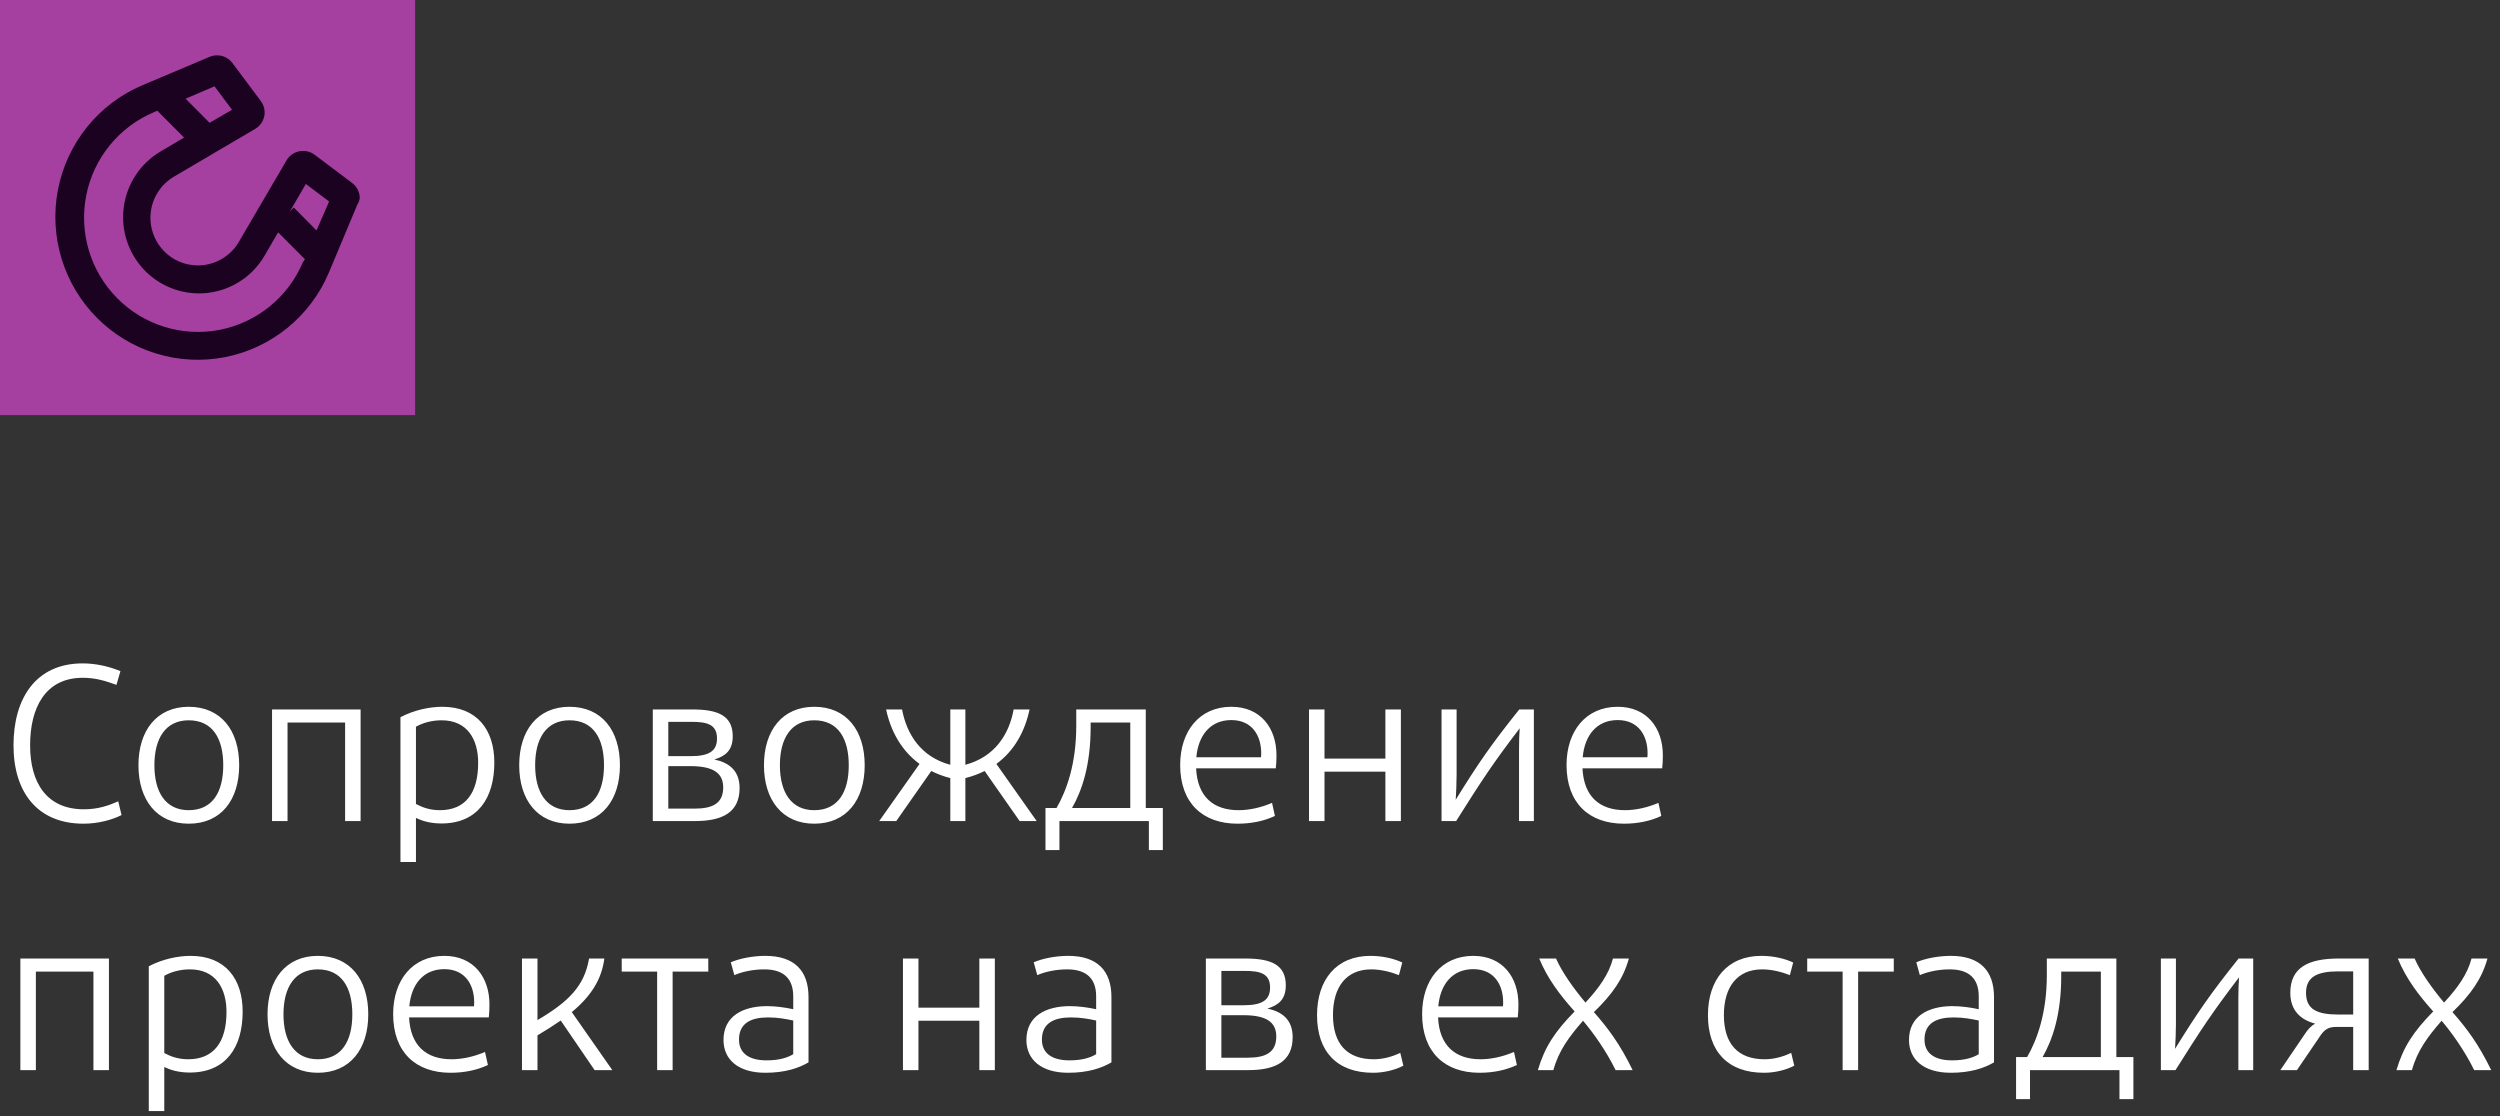 <?xml version="1.0" encoding="UTF-8"?> <svg xmlns="http://www.w3.org/2000/svg" width="271" height="121" viewBox="0 0 271 121" fill="none"><rect x="0" y="0" width="271" height="121" fill="#333333" stroke="none"/> <rect width="45" height="45" fill="#A640A0"></rect> <path d="M38.177 19.837L34.061 16.74C33.698 16.48 33.261 16.346 32.815 16.358C32.458 16.361 32.108 16.459 31.799 16.64C31.491 16.821 31.234 17.079 31.056 17.39L25.91 26.188C25.516 26.874 24.969 27.46 24.313 27.9C23.657 28.34 22.909 28.622 22.126 28.726C21.344 28.829 20.548 28.75 19.8 28.496C19.053 28.241 18.374 27.818 17.816 27.258C17.258 26.698 16.836 26.016 16.582 25.266C16.328 24.516 16.25 23.718 16.353 22.933C16.456 22.148 16.738 21.397 17.176 20.738C17.615 20.08 18.198 19.531 18.882 19.135L27.66 13.972C27.972 13.791 28.232 13.531 28.413 13.217C28.593 12.904 28.689 12.548 28.689 12.186C28.687 11.742 28.542 11.312 28.277 10.957L25.19 6.826C24.994 6.564 24.739 6.353 24.446 6.209C24.152 6.065 23.829 5.994 23.503 6C23.238 6.002 22.976 6.054 22.731 6.155L15.404 9.253C13.079 10.244 11.031 11.792 9.441 13.761C7.851 15.731 6.768 18.062 6.285 20.55C5.802 23.038 5.935 25.607 6.672 28.031C7.409 30.455 8.728 32.661 10.513 34.455C12.297 36.249 14.494 37.575 16.909 38.319C19.323 39.062 21.883 39.2 24.363 38.719C26.843 38.238 29.168 37.154 31.133 35.562C33.099 33.969 34.644 31.917 35.635 29.585L38.722 22.212C38.866 21.983 38.961 21.727 39 21.459C38.995 21.143 38.919 20.833 38.776 20.552C38.633 20.271 38.428 20.027 38.177 19.837ZM23.256 9.356L25.149 11.897L22.72 13.311L20.117 10.699L23.256 9.356ZM32.826 28.439C32.034 30.308 30.797 31.952 29.223 33.228C27.649 34.504 25.787 35.372 23.801 35.757C21.814 36.141 19.764 36.03 17.83 35.433C15.896 34.836 14.138 33.771 12.711 32.332C11.283 30.893 10.23 29.125 9.644 27.181C9.057 25.238 8.955 23.18 9.347 21.189C9.739 19.197 10.613 17.332 11.892 15.759C13.17 14.185 14.815 12.951 16.68 12.165L17.05 12L19.952 14.912L17.39 16.43C16.31 17.069 15.39 17.948 14.701 18.999C14.011 20.049 13.569 21.244 13.41 22.492C13.25 23.74 13.377 25.008 13.78 26.199C14.183 27.391 14.852 28.474 15.735 29.366C16.619 30.259 17.694 30.937 18.879 31.349C20.064 31.761 21.326 31.896 22.571 31.744C23.816 31.592 25.009 31.156 26.06 30.471C27.112 29.785 27.993 28.868 28.637 27.789L30.15 25.186L33.052 28.098L32.826 28.439ZM34.307 24.98L31.848 22.491L31.406 22.946L33.155 19.941L35.676 21.841L34.307 24.98Z" fill="#1B0220"></path> <path d="M1.464 80.792C1.464 85.904 4.08 89.288 9.048 89.288C10.68 89.288 12.192 88.856 13.176 88.352L12.816 86.864C11.832 87.296 10.68 87.728 9.096 87.728C5.112 87.728 3.264 84.92 3.264 80.792C3.264 76.736 4.896 73.472 8.976 73.472C10.392 73.472 11.496 73.832 12.624 74.24L13.056 72.752C11.784 72.224 10.368 71.912 8.952 71.912C3.864 71.912 1.464 75.728 1.464 80.792ZM20.456 89.288C23.96 89.288 25.928 86.72 25.928 82.952C25.928 79.184 23.96 76.616 20.456 76.616C17 76.616 15.008 79.184 15.008 82.952C15.008 86.72 17 89.288 20.456 89.288ZM20.456 87.824C17.96 87.824 16.736 85.88 16.736 82.952C16.736 80.024 17.96 78.08 20.456 78.08C23.024 78.08 24.2 80.024 24.2 82.952C24.2 85.88 23.024 87.824 20.456 87.824ZM39.089 76.904H29.489V89H31.169V78.32H37.409V89H39.089V76.904ZM47.945 76.616C51.713 76.616 53.585 79.112 53.585 82.664C53.585 86.504 51.785 89.264 47.849 89.264C46.625 89.264 45.737 88.976 45.089 88.664V93.44H43.409V77.744C44.921 76.952 46.601 76.616 47.945 76.616ZM45.089 78.776V87.152C45.737 87.488 46.529 87.824 47.681 87.824C50.441 87.824 51.833 85.976 51.833 82.688C51.833 80.144 50.657 78.08 47.873 78.08C46.769 78.08 45.809 78.368 45.089 78.776ZM61.73 89.288C65.234 89.288 67.201 86.72 67.201 82.952C67.201 79.184 65.234 76.616 61.73 76.616C58.273 76.616 56.282 79.184 56.282 82.952C56.282 86.72 58.273 89.288 61.73 89.288ZM61.73 87.824C59.233 87.824 58.01 85.88 58.01 82.952C58.01 80.024 59.233 78.08 61.73 78.08C64.297 78.08 65.474 80.024 65.474 82.952C65.474 85.88 64.297 87.824 61.73 87.824ZM70.763 89H75.371C78.347 89 80.171 88.04 80.171 85.424C80.171 83.528 79.019 82.664 77.435 82.328C78.611 81.968 79.427 81.368 79.427 79.808C79.427 77.576 77.843 76.904 75.035 76.904H70.763V89ZM72.443 81.968V78.248H74.987C76.619 78.248 77.723 78.512 77.723 80.048C77.723 81.368 76.931 81.968 74.867 81.968H72.443ZM72.443 87.656V83.048H74.843C77.411 83.048 78.395 83.864 78.395 85.352C78.395 87.08 77.267 87.656 75.275 87.656H72.443ZM88.261 89.288C91.765 89.288 93.733 86.72 93.733 82.952C93.733 79.184 91.765 76.616 88.261 76.616C84.805 76.616 82.813 79.184 82.813 82.952C82.813 86.72 84.805 89.288 88.261 89.288ZM88.261 87.824C85.765 87.824 84.541 85.88 84.541 82.952C84.541 80.024 85.765 78.08 88.261 78.08C90.829 78.08 92.005 80.024 92.005 82.952C92.005 85.88 90.829 87.824 88.261 87.824ZM110.526 89H112.374L108.006 82.808C109.95 81.392 111.102 79.28 111.606 76.904H109.878C109.398 79.568 107.862 82.04 104.646 82.904V76.904H103.014V82.904C99.798 82.04 98.286 79.568 97.782 76.904H96.054C96.558 79.28 97.734 81.392 99.678 82.808L95.31 89H97.158L100.95 83.576C101.574 83.888 102.246 84.152 103.014 84.344V89H104.646V84.344C105.414 84.152 106.11 83.888 106.734 83.576L110.526 89ZM126.05 87.584H124.202V76.904H116.666V78.68C116.666 82.784 115.634 85.664 114.53 87.584H113.33V92.144H114.842V89H124.538V92.144H126.05V87.584ZM116.21 87.584C117.29 85.688 118.226 82.952 118.226 78.8V78.32H122.522V87.584H116.21ZM138.37 81.872C138.37 78.944 136.666 76.616 133.474 76.616C130.018 76.616 127.93 79.256 127.93 82.928C127.93 87.056 130.378 89.288 134.146 89.288C135.658 89.288 137.026 89 138.202 88.448L137.89 87.032C136.762 87.512 135.49 87.824 134.266 87.824C131.53 87.824 129.802 86.36 129.658 83.288H138.298C138.346 82.856 138.37 82.4 138.37 81.872ZM136.69 82.088H129.682C129.898 79.688 131.218 78.056 133.474 78.056C135.778 78.056 136.714 79.808 136.714 81.632C136.714 81.824 136.714 81.92 136.69 82.088ZM150.176 76.904V82.232H143.576V76.904H141.896V89H143.576V83.648H150.176V89H151.856V76.904H150.176ZM157.895 84.008V76.904H156.263V89H157.847C160.631 84.584 161.807 82.784 164.735 78.944C164.687 79.568 164.663 80.336 164.663 81.2V89H166.271V76.904H164.687C161.663 80.696 160.319 82.616 157.799 86.696C157.847 85.88 157.895 84.944 157.895 84.008ZM180.253 81.872C180.253 78.944 178.549 76.616 175.357 76.616C171.901 76.616 169.813 79.256 169.813 82.928C169.813 87.056 172.261 89.288 176.029 89.288C177.541 89.288 178.909 89 180.085 88.448L179.773 87.032C178.645 87.512 177.373 87.824 176.149 87.824C173.413 87.824 171.685 86.36 171.541 83.288H180.181C180.229 82.856 180.253 82.4 180.253 81.872ZM178.573 82.088H171.565C171.781 79.688 173.101 78.056 175.357 78.056C177.661 78.056 178.597 79.808 178.597 81.632C178.597 81.824 178.597 81.92 178.573 82.088ZM11.808 103.904H2.208V116H3.888V105.32H10.128V116H11.808V103.904ZM20.664 103.616C24.432 103.616 26.304 106.112 26.304 109.664C26.304 113.504 24.504 116.264 20.568 116.264C19.344 116.264 18.456 115.976 17.808 115.664V120.44H16.128V104.744C17.64 103.952 19.32 103.616 20.664 103.616ZM17.808 105.776V114.152C18.456 114.488 19.248 114.824 20.4 114.824C23.16 114.824 24.552 112.976 24.552 109.688C24.552 107.144 23.376 105.08 20.592 105.08C19.488 105.08 18.528 105.368 17.808 105.776ZM34.448 116.288C37.952 116.288 39.92 113.72 39.92 109.952C39.92 106.184 37.952 103.616 34.448 103.616C30.992 103.616 29 106.184 29 109.952C29 113.72 30.992 116.288 34.448 116.288ZM34.448 114.824C31.952 114.824 30.728 112.88 30.728 109.952C30.728 107.024 31.952 105.08 34.448 105.08C37.016 105.08 38.192 107.024 38.192 109.952C38.192 112.88 37.016 114.824 34.448 114.824ZM53.057 108.872C53.057 105.944 51.353 103.616 48.161 103.616C44.705 103.616 42.617 106.256 42.617 109.928C42.617 114.056 45.065 116.288 48.833 116.288C50.345 116.288 51.713 116 52.889 115.448L52.577 114.032C51.449 114.512 50.177 114.824 48.953 114.824C46.217 114.824 44.489 113.36 44.345 110.288H52.985C53.033 109.856 53.057 109.4 53.057 108.872ZM51.377 109.088H44.369C44.585 106.688 45.905 105.056 48.161 105.056C50.465 105.056 51.401 106.808 51.401 108.632C51.401 108.824 51.401 108.92 51.377 109.088ZM64.455 116H66.375L61.983 109.712C64.071 107.984 65.223 106.16 65.511 103.904H63.855C63.351 106.88 61.647 108.584 58.263 110.576V103.904H56.583V116H58.263V112.232C59.199 111.68 60.015 111.152 60.783 110.624L64.455 116ZM76.778 103.904H67.394V105.32H71.234V116H72.913V105.32H76.778V103.904ZM82.963 116.288C85.099 116.288 86.587 115.784 87.643 115.16V108.08C87.643 105.2 86.083 103.616 82.963 103.616C81.595 103.616 80.155 103.904 79.219 104.312L79.603 105.704C80.491 105.32 81.667 105.08 82.843 105.08C85.027 105.08 85.987 106.16 85.987 108.008V109.4C85.123 109.208 84.067 109.064 83.083 109.064C80.515 109.088 78.427 110.144 78.427 112.736C78.427 114.824 79.987 116.288 82.963 116.288ZM85.987 114.272C85.459 114.608 84.547 114.944 83.107 114.944C81.235 114.944 80.107 114.2 80.107 112.688C80.107 110.888 81.451 110.288 83.251 110.288C84.331 110.288 85.195 110.456 85.987 110.624V114.272ZM106.16 103.904V109.232H99.56V103.904H97.88V116H99.56V110.648H106.16V116H107.84V103.904H106.16ZM115.799 116.288C117.935 116.288 119.423 115.784 120.479 115.16V108.08C120.479 105.2 118.919 103.616 115.799 103.616C114.431 103.616 112.991 103.904 112.055 104.312L112.439 105.704C113.327 105.32 114.503 105.08 115.679 105.08C117.863 105.08 118.823 106.16 118.823 108.008V109.4C117.959 109.208 116.903 109.064 115.919 109.064C113.351 109.088 111.263 110.144 111.263 112.736C111.263 114.824 112.823 116.288 115.799 116.288ZM118.823 114.272C118.295 114.608 117.383 114.944 115.943 114.944C114.071 114.944 112.943 114.2 112.943 112.688C112.943 110.888 114.287 110.288 116.087 110.288C117.167 110.288 118.031 110.456 118.823 110.624V114.272ZM130.716 116H135.324C138.3 116 140.124 115.04 140.124 112.424C140.124 110.528 138.972 109.664 137.388 109.328C138.564 108.968 139.38 108.368 139.38 106.808C139.38 104.576 137.796 103.904 134.988 103.904H130.716V116ZM132.396 108.968V105.248H134.94C136.572 105.248 137.676 105.512 137.676 107.048C137.676 108.368 136.884 108.968 134.82 108.968H132.396ZM132.396 114.656V110.048H134.796C137.364 110.048 138.348 110.864 138.348 112.352C138.348 114.08 137.22 114.656 135.228 114.656H132.396ZM152.006 104.336C151.142 103.928 149.918 103.616 148.55 103.616C144.854 103.616 142.766 106.208 142.766 110.048C142.766 114.008 144.95 116.288 148.838 116.288C150.038 116.288 151.262 115.976 152.126 115.52L151.79 114.128C150.902 114.56 149.894 114.824 148.91 114.824C146.006 114.824 144.494 113.144 144.494 110.024C144.494 107.024 145.91 105.08 148.646 105.08C149.654 105.08 150.734 105.344 151.646 105.704L152.006 104.336ZM164.597 108.872C164.597 105.944 162.893 103.616 159.701 103.616C156.245 103.616 154.157 106.256 154.157 109.928C154.157 114.056 156.605 116.288 160.373 116.288C161.885 116.288 163.253 116 164.429 115.448L164.117 114.032C162.989 114.512 161.717 114.824 160.493 114.824C157.757 114.824 156.029 113.36 155.885 110.288H164.525C164.573 109.856 164.597 109.4 164.597 108.872ZM162.917 109.088H155.909C156.125 106.688 157.445 105.056 159.701 105.056C162.005 105.056 162.941 106.808 162.941 108.632C162.941 108.824 162.941 108.92 162.917 109.088ZM176.978 116C175.586 113.144 174.314 111.464 172.778 109.712C174.77 107.792 175.97 106.088 176.57 103.904H174.842C174.41 105.584 173.354 107.072 171.866 108.68C170.594 107.168 169.322 105.392 168.674 103.904H166.85C167.762 106.112 169.106 107.864 170.69 109.64C168.554 111.824 167.45 113.48 166.706 116H168.386C168.962 113.888 170.114 112.352 171.602 110.648C172.682 111.92 174.098 113.888 175.13 116H176.978ZM194.381 104.336C193.517 103.928 192.293 103.616 190.925 103.616C187.229 103.616 185.141 106.208 185.141 110.048C185.141 114.008 187.325 116.288 191.213 116.288C192.413 116.288 193.637 115.976 194.501 115.52L194.165 114.128C193.277 114.56 192.269 114.824 191.285 114.824C188.381 114.824 186.869 113.144 186.869 110.024C186.869 107.024 188.285 105.08 191.021 105.08C192.029 105.08 193.109 105.344 194.021 105.704L194.381 104.336ZM205.285 103.904H195.901V105.32H199.741V116H201.421V105.32H205.285V103.904ZM211.471 116.288C213.607 116.288 215.095 115.784 216.151 115.16V108.08C216.151 105.2 214.591 103.616 211.471 103.616C210.103 103.616 208.663 103.904 207.727 104.312L208.111 105.704C208.999 105.32 210.175 105.08 211.351 105.08C213.535 105.08 214.495 106.16 214.495 108.008V109.4C213.631 109.208 212.575 109.064 211.591 109.064C209.023 109.088 206.935 110.144 206.935 112.736C206.935 114.824 208.495 116.288 211.471 116.288ZM214.495 114.272C213.967 114.608 213.055 114.944 211.615 114.944C209.743 114.944 208.615 114.2 208.615 112.688C208.615 110.888 209.959 110.288 211.759 110.288C212.839 110.288 213.703 110.456 214.495 110.624V114.272ZM231.261 114.584H229.413V103.904H221.877V105.68C221.877 109.784 220.845 112.664 219.741 114.584H218.541V119.144H220.053V116H229.749V119.144H231.261V114.584ZM221.421 114.584C222.501 112.688 223.437 109.952 223.437 105.8V105.32H227.733V114.584H221.421ZM235.871 111.008V103.904H234.239V116H235.823C238.607 111.584 239.783 109.784 242.711 105.944C242.663 106.568 242.639 107.336 242.639 108.2V116H244.247V103.904H242.663C239.639 107.696 238.295 109.616 235.775 113.696C235.823 112.88 235.871 111.944 235.871 111.008ZM248.989 116L251.341 112.544C251.869 111.704 252.277 111.32 253.213 111.32H255.085V116H256.765V103.904H253.525C250.237 103.904 248.269 104.864 248.269 107.624C248.269 109.568 249.421 110.552 250.957 110.96C250.501 111.224 250.165 111.584 249.781 112.184L247.189 116H248.989ZM255.085 105.296V109.976H253.525C251.245 109.976 249.973 109.472 249.973 107.624C249.973 105.872 251.221 105.296 253.477 105.296H255.085ZM270.048 116C268.656 113.144 267.384 111.464 265.848 109.712C267.84 107.792 269.04 106.088 269.64 103.904H267.912C267.48 105.584 266.424 107.072 264.936 108.68C263.664 107.168 262.392 105.392 261.744 103.904H259.92C260.832 106.112 262.176 107.864 263.76 109.64C261.624 111.824 260.52 113.48 259.776 116H261.456C262.032 113.888 263.184 112.352 264.672 110.648C265.752 111.92 267.168 113.888 268.2 116H270.048Z" fill="white"></path> </svg> 